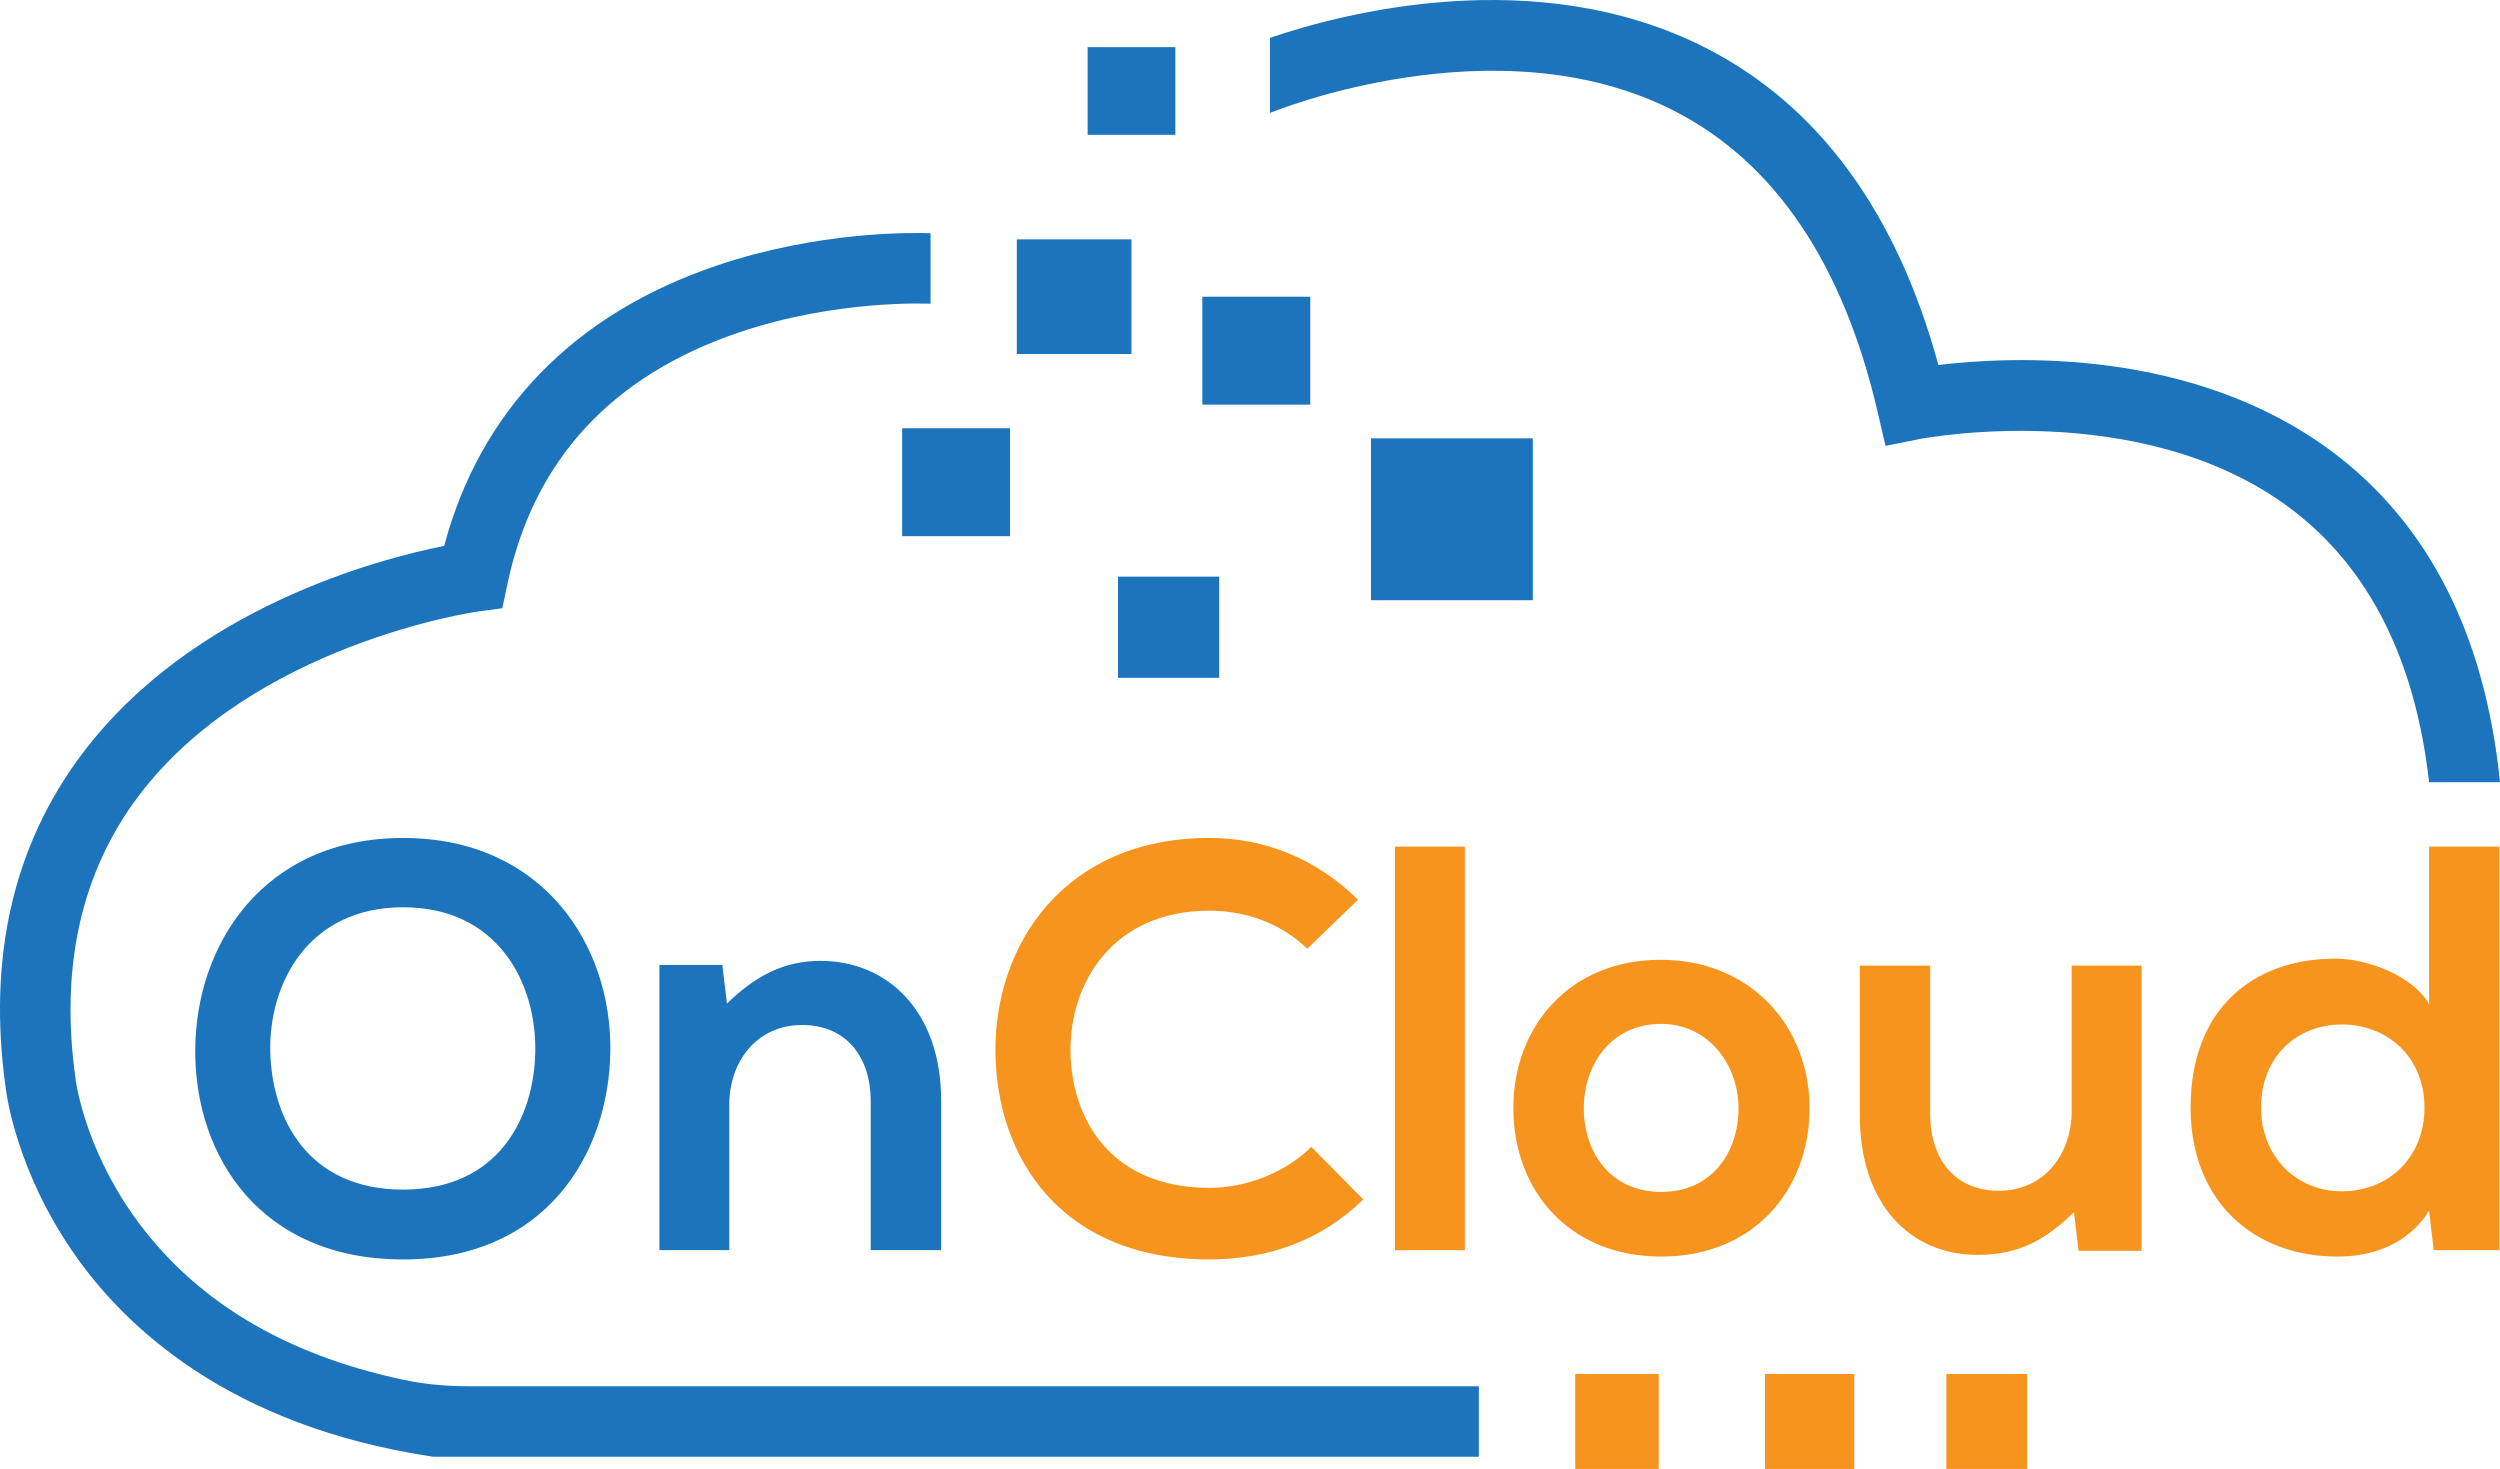<?xml version="1.0" encoding="UTF-8"?><svg id="Layer_1" xmlns="http://www.w3.org/2000/svg" viewBox="0 0 628.78 369.47"><defs><style>.cls-1{fill:#f7941d;}.cls-2{fill:#1c75bc;}</style></defs><path class="cls-1" d="m628.65,212.93v101.51h-16.55l-1.16-9.87c-5.52,8.57-14.38,11.47-23.09,11.47-21.06,0-36.89-13.94-36.89-37.47,0-24.69,15.54-37.47,36.45-37.47,7.55,0,19.31,4.07,23.53,11.47v-39.64h17.72Zm-59.97,65.64c0,12.49,9,21.06,20.33,21.06s20.77-8.13,20.77-21.06-9.58-20.91-20.77-20.91-20.33,7.99-20.33,20.91Z"/><g><rect class="cls-1" x="396.18" y="345.56" width="21.01" height="23.9"/><rect class="cls-1" x="443.92" y="345.56" width="22.45" height="23.9"/><rect class="cls-1" x="489.53" y="345.56" width="20.28" height="23.9"/></g><rect class="cls-2" x="344.81" y="110.25" width="40.71" height="40.71"/><rect class="cls-2" x="281.19" y="145.03" width="25.45" height="25.45"/><rect class="cls-2" x="226.9" y="107.71" width="27.14" height="27.14"/><rect class="cls-2" x="302.4" y="74.63" width="27.15" height="27.14"/><rect class="cls-2" x="255.74" y="60.2" width="28.84" height="28.84"/><rect class="cls-2" x="273.55" y="11.86" width="22.06" height="22.05"/><path class="cls-2" d="m153.51,264.2c-.29,26.28-16.41,52.57-52.13,52.57s-52.28-25.7-52.28-52.42,17.14-53.59,52.28-53.59,52.42,26.87,52.13,53.44Zm-85.53.44c.44,16.7,9.44,34.56,33.4,34.56s32.96-18.01,33.25-34.71c.29-17.14-9.29-36.3-33.25-36.3s-33.84,19.31-33.4,36.45Z"/><path class="cls-2" d="m219,314.44v-37.47c0-10.89-5.95-19.17-17.28-19.17s-18.3,9.15-18.3,20.04v36.59h-17.57v-71.74h15.83l1.16,9.73c7.26-7.12,14.52-10.75,23.52-10.75,16.85,0,30.35,12.63,30.35,35.14v37.61h-17.72Z"/><path class="cls-1" d="m342.87,301.66c-10.46,10.31-23.96,15.1-38.63,15.1-37.76,0-53.73-25.99-53.88-52.42-.15-26.58,17.14-53.59,53.88-53.59,13.8,0,26.86,5.23,37.32,15.54l-12.78,12.34c-6.68-6.53-15.68-9.58-24.54-9.58-24.54,0-35.14,18.3-35,35.29.15,16.84,9.87,34.42,35,34.42,8.86,0,18.88-3.63,25.56-10.31l13.07,13.21Z"/><path class="cls-1" d="m368.43,212.93v101.51h-17.57v-101.51h17.57Z"/><path class="cls-1" d="m455.12,278.72c0,20.62-14.09,37.32-37.32,37.32s-37.18-16.7-37.18-37.32,14.23-37.32,37.03-37.32,37.47,16.85,37.47,37.32Zm-56.78,0c0,10.89,6.53,21.06,19.46,21.06s19.46-10.16,19.46-21.06-7.55-21.2-19.46-21.2c-12.78,0-19.46,10.46-19.46,21.2Z"/><path class="cls-1" d="m485.47,242.85v37.47c0,10.89,5.95,19.17,17.28,19.17s18.3-9.15,18.3-20.04v-36.59h17.57v71.74h-15.83l-1.16-9.73c-7.41,7.26-14.23,10.75-24.25,10.75-17.14,0-29.62-12.92-29.62-35.14v-37.61h17.72Z"/><path class="cls-2" d="m586.53,113.58c-34.96-26.11-80.41-24.02-99-21.78-10.5-38.47-30.14-65.27-58.45-79.72-42.67-21.78-91.79-8.65-109.67-2.56v18.89c.57-.24,56.98-23.41,101.7-.51,25.3,12.96,42.52,38.48,51.17,75.86l1.95,8.39,8.44-1.7c.55-.11,55.71-10.8,93.34,17.38,19.72,14.77,31.45,37.95,34.93,68.9h17.84c-3.75-37.03-17.95-65-42.25-83.16Z"/><path class="cls-2" d="m117.38,348.65c-5.33,0-10.66-.51-15.88-1.61-30.3-6.4-53.17-20.33-68.06-41.48-12.29-17.46-14.36-33.69-14.38-33.81l-.03-.27c-4.01-28.05,1.32-52.04,15.84-71.3,28.81-38.2,84.73-46.3,85.28-46.37l6.19-.84,1.29-6.11c6.56-31.03,26.09-52.29,58.05-63.19,24.8-8.46,48.12-7.28,48.36-7.27v-17.74c-5.1-.18-28.27-.44-53.51,8.05-36.03,12.11-59.71,36.45-68.82,70.59-16.68,3.33-63.3,15.58-90.91,52.11C3.29,212.57-3.21,240.99,1.47,273.9c.27,2.14,2.94,20.79,16.88,41.01,13.22,19.18,39.56,43.66,89.91,51.37l.67.1h263.02v-17.72H117.38Z"/></svg>